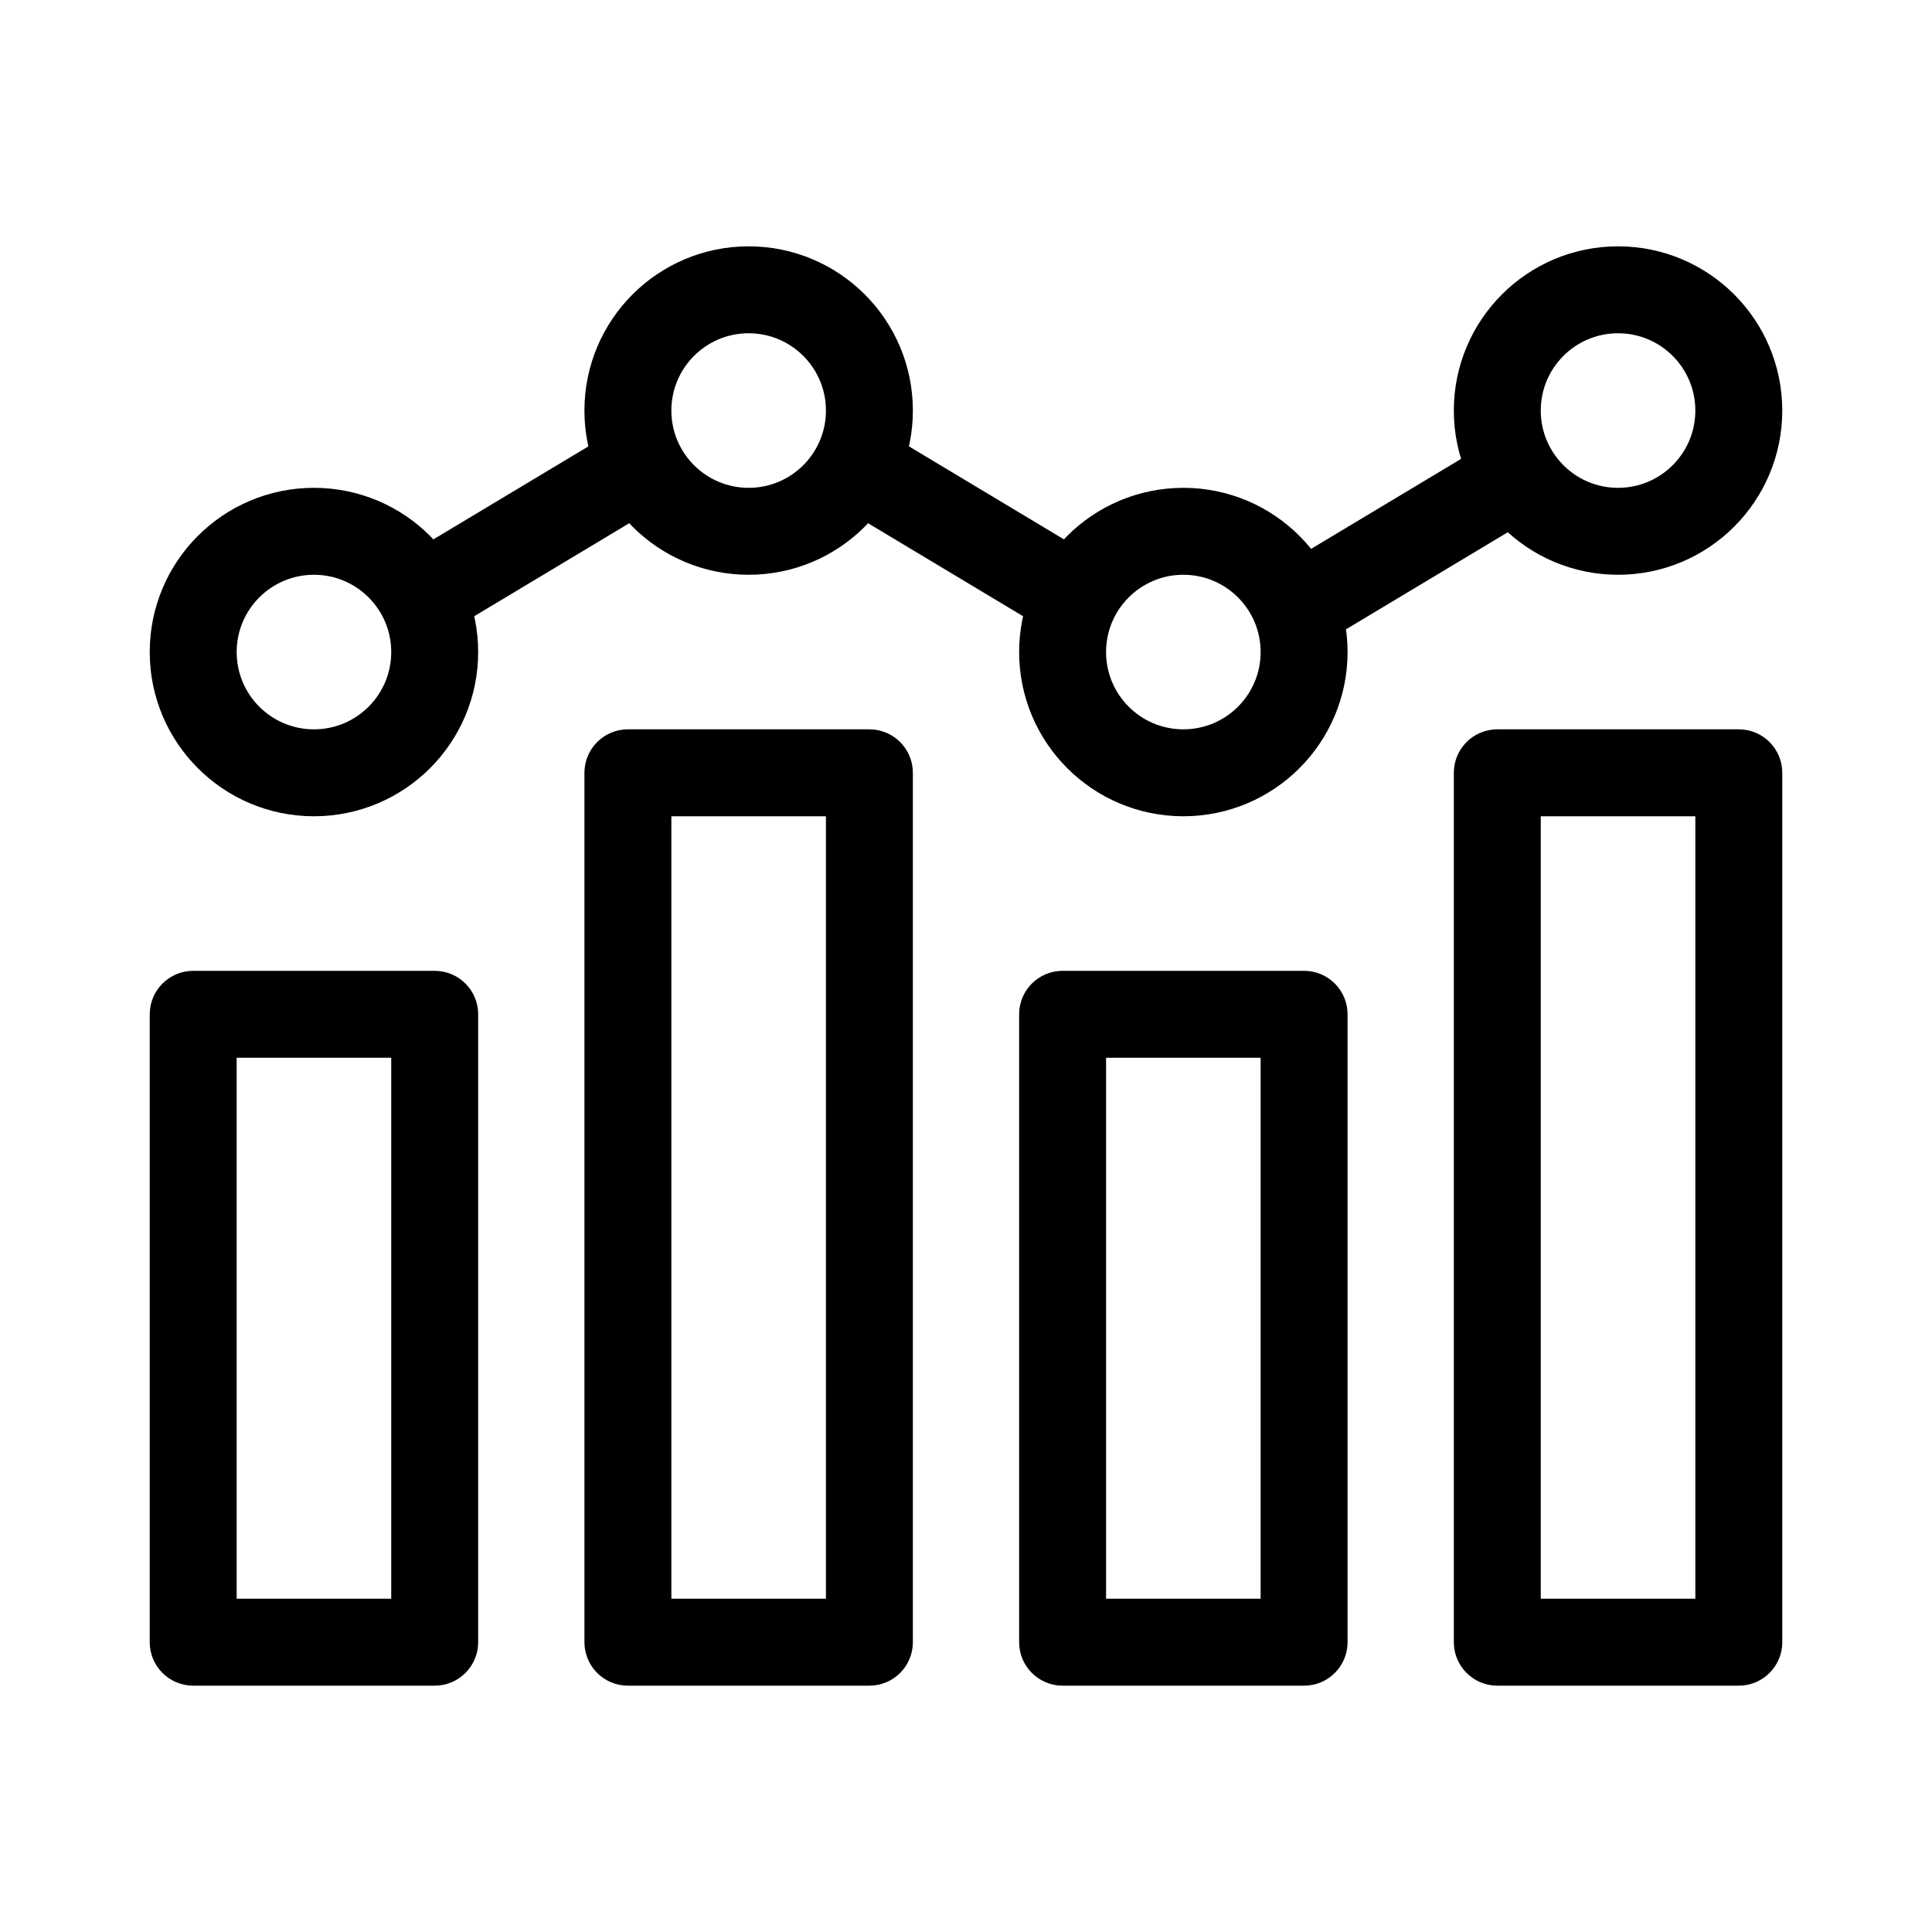 <svg width="40" height="40" viewBox="0 0 40 40" fill="none" xmlns="http://www.w3.org/2000/svg">
<path d="M4 21V20.1C3.503 20.1 3.1 20.503 3.1 21H4ZM9 21H9.9C9.9 20.503 9.497 20.1 9 20.1V21ZM9 34V34.9C9.497 34.9 9.9 34.497 9.9 34H9ZM4 34H3.1C3.1 34.497 3.503 34.9 4 34.9V34ZM4 21V21.9H9V21V20.1H4V21ZM9 21H8.1V34H9H9.9V21H9ZM9 34V33.1H4V34V34.9H9V34ZM4 34H4.9V21H4H3.1V34H4Z" fill="black"/>
<path d="M13 16V15.1C12.503 15.1 12.1 15.503 12.1 16H13ZM18 16H18.9C18.9 15.503 18.497 15.1 18 15.1V16ZM18 34V34.9C18.497 34.9 18.9 34.497 18.9 34H18ZM13 34H12.1C12.1 34.497 12.503 34.9 13 34.9V34ZM13 16V16.9H18V16V15.1H13V16ZM18 16H17.1V34H18H18.9V16H18ZM18 34V33.1H13V34V34.9H18V34ZM13 34H13.9V16H13H12.1V34H13Z" fill="black"/>
<path d="M22 21V20.1C21.503 20.1 21.1 20.503 21.1 21H22ZM27 21H27.9C27.9 20.503 27.497 20.1 27 20.1V21ZM27 34V34.9C27.497 34.9 27.9 34.497 27.9 34H27ZM22 34H21.1C21.1 34.497 21.503 34.9 22 34.9V34ZM22 21V21.9H27V21V20.1H22V21ZM27 21H26.1V34H27H27.9V21H27ZM27 34V33.1H22V34V34.9H27V34ZM22 34H22.9V21H22H21.1V34H22Z" fill="black"/>
<path d="M31 16V15.1C30.503 15.1 30.1 15.503 30.1 16H31ZM36 16H36.9C36.9 15.503 36.497 15.1 36 15.1V16ZM36 34V34.9C36.497 34.9 36.9 34.497 36.9 34H36ZM31 34H30.1C30.1 34.497 30.503 34.9 31 34.9V34ZM31 16V16.9H36V16V15.1H31V16ZM36 16H35.1V34H36H36.9V16H36ZM36 34V33.1H31V34V34.9H36V34ZM31 34H31.9V16H31H30.1V34H31Z" fill="black"/>
<circle cx="6.5" cy="13.5" r="2.5" stroke="black" stroke-width="1.8" stroke-linecap="round" stroke-linejoin="round"/>
<circle cx="24.5" cy="13.5" r="2.5" stroke="black" stroke-width="1.8" stroke-linecap="round" stroke-linejoin="round"/>
<circle cx="15.5" cy="8.5" r="2.5" stroke="black" stroke-width="1.8" stroke-linecap="round" stroke-linejoin="round"/>
<circle cx="33.5" cy="8.5" r="2.5" stroke="black" stroke-width="1.8" stroke-linecap="round" stroke-linejoin="round"/>
<path d="M8.5 12.5L13.5 9.5" stroke="black" stroke-width="1.8" stroke-linejoin="round"/>
<path d="M22.5 12.5L17.5 9.5" stroke="black" stroke-width="1.8" stroke-linejoin="round"/>
<path d="M27 12.5L32 9.5" stroke="black" stroke-width="1.8" stroke-linejoin="round"/>
</svg>
